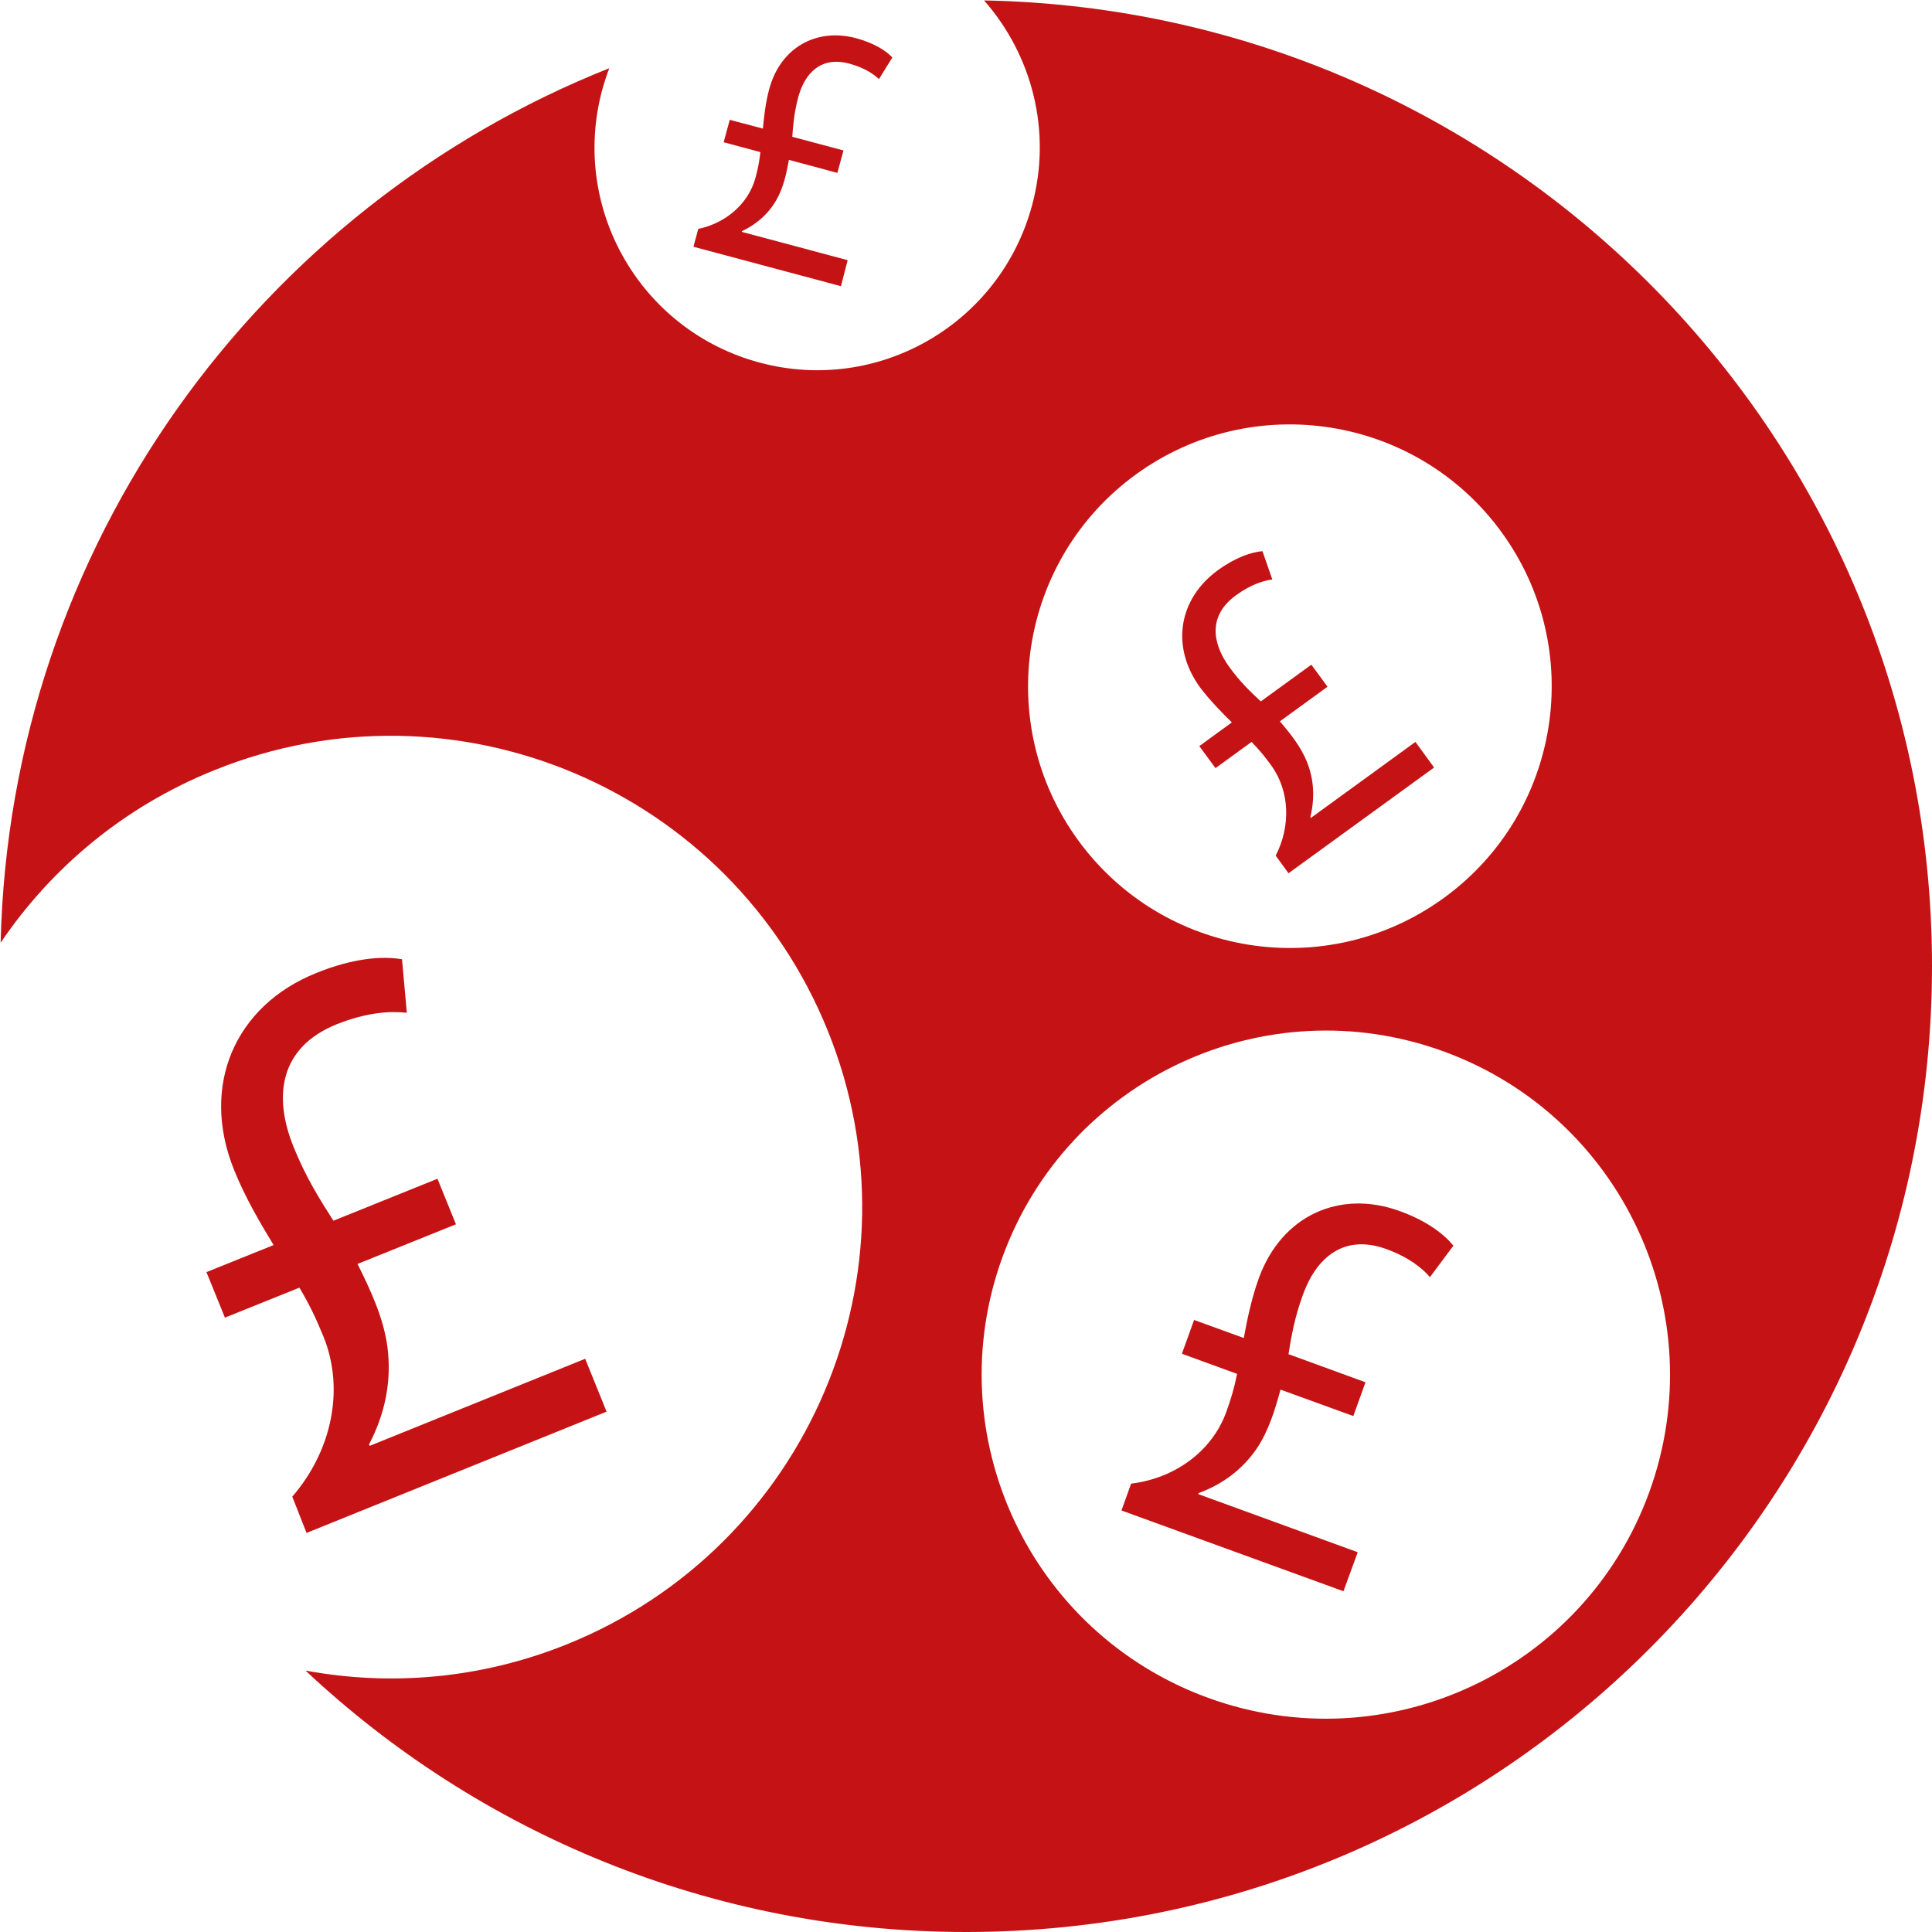 <?xml version="1.0" encoding="utf-8"?>
<!-- Generator: Adobe Illustrator 24.0.0, SVG Export Plug-In . SVG Version: 6.00 Build 0)  -->
<svg version="1.1" id="Layer_1" xmlns="http://www.w3.org/2000/svg" xmlns:xlink="http://www.w3.org/1999/xlink" x="0px" y="0px"
	 viewBox="0 0 92.08 92.08" style="enable-background:new 0 0 92.08 92.08;" xml:space="preserve">
<style type="text/css">
	.st0{fill:#C51315;}
</style>
<g>
	<path class="st0" d="M40.4,12.4l-5.05-1.35l0.01-0.03c0.71-0.34,1.28-0.84,1.66-1.52c0.32-0.57,0.46-1.22,0.58-1.88l2.31,0.62
		l0.29-1.07l-2.44-0.65c0.04-0.57,0.09-1.14,0.28-1.87c0.32-1.2,1.11-1.97,2.43-1.62c0.71,0.19,1.16,0.49,1.42,0.74l0.64-1.03
		c-0.3-0.32-0.85-0.68-1.73-0.92c-1.88-0.5-3.6,0.43-4.14,2.43c-0.18,0.66-0.25,1.35-0.3,1.88l-1.58-0.42l-0.29,1.07l1.75,0.47
		c-0.05,0.46-0.12,0.8-0.23,1.21c-0.34,1.27-1.44,2.18-2.73,2.45l-0.23,0.85l7.03,1.88L40.4,12.4z"/>
	<path class="st0" d="M14.61,73.06l14.3-5.78l-1.02-2.52l-10.27,4.15l-0.03-0.07c0.77-1.47,1.09-3.05,0.87-4.68
		c-0.19-1.37-0.79-2.65-1.42-3.92l4.69-1.89l-0.88-2.17l-4.96,2c-0.65-1.02-1.3-2.04-1.9-3.52c-0.99-2.45-0.64-4.75,2.05-5.84
		c1.45-0.58,2.59-0.64,3.35-0.55l-0.23-2.55c-0.91-0.16-2.31-0.07-4.1,0.66c-3.83,1.54-5.54,5.33-3.9,9.39
		c0.54,1.34,1.29,2.6,1.88,3.57l-3.2,1.29l0.88,2.17l3.55-1.43c0.5,0.84,0.81,1.51,1.15,2.34c1.04,2.58,0.34,5.51-1.49,7.62
		L14.61,73.06z"/>
	<path class="st0" d="M58.71,34.43l-1.55,1.13l0.77,1.05l1.72-1.25c0.38,0.39,0.64,0.71,0.93,1.11c0.91,1.25,0.93,2.93,0.22,4.31
		l0.61,0.84l6.94-5.04l-0.89-1.22l-4.98,3.62l-0.03-0.03c0.22-0.9,0.18-1.79-0.16-2.64C62,35.59,61.51,34.98,61,34.38l2.27-1.65
		l-0.77-1.05l-2.41,1.75c-0.49-0.46-0.98-0.92-1.5-1.64c-0.86-1.19-0.98-2.48,0.32-3.42c0.7-0.51,1.31-0.7,1.73-0.75l-0.47-1.35
		c-0.51,0.04-1.26,0.28-2.13,0.91c-1.85,1.35-2.27,3.62-0.84,5.59C57.69,33.41,58.26,33.99,58.71,34.43z"/>
	<path class="st0" d="M46.9,0.02c2.27,2.58,3.25,6.2,2.29,9.76c-1.52,5.66-7.33,9.02-12.99,7.5c-5.66-1.52-9.02-7.33-7.5-12.99
		c0.1-0.36,0.21-0.7,0.34-1.04C12.36,9.89,0.48,25.99,0.03,44.93c2.42-3.57,5.88-6.49,10.18-8.22c11.5-4.65,24.59,0.91,29.24,12.41
		c4.65,11.5-0.91,24.59-12.41,29.24c-4.11,1.66-8.42,2.01-12.48,1.26c8.23,7.72,19.3,12.46,31.48,12.46
		c25.43,0,46.04-20.61,46.04-46.04C92.08,20.9,71.93,0.49,46.9,0.02z M54.14,22.61c5.58-4.05,13.38-2.81,17.43,2.76
		c4.05,5.58,2.82,13.38-2.76,17.43c-5.58,4.05-13.38,2.81-17.43-2.76C47.33,34.47,48.57,26.66,54.14,22.61z M57.58,80.92
		c-8.51-3.1-12.9-12.51-9.8-21.01s12.51-12.9,21.02-9.8c8.51,3.1,12.9,12.51,9.8,21.02C75.5,79.63,66.09,84.02,57.58,80.92z"/>
	<path class="st0" d="M66.71,57.72c-2.83-1.03-5.61,0.18-6.71,3.19c-0.36,0.99-0.57,2.04-0.72,2.86l-2.37-0.86l-0.58,1.61l2.63,0.96
		c-0.14,0.7-0.3,1.22-0.52,1.83c-0.7,1.91-2.51,3.16-4.53,3.4l-0.46,1.28l10.58,3.85l0.68-1.86l-7.6-2.77l0.02-0.05
		c1.14-0.42,2.08-1.12,2.76-2.11c0.56-0.83,0.87-1.82,1.14-2.82l3.47,1.26l0.58-1.61l-3.67-1.34c0.14-0.87,0.29-1.74,0.69-2.84
		c0.66-1.81,1.98-2.89,3.97-2.17c1.07,0.39,1.72,0.91,2.08,1.34l1.12-1.5C68.84,58.84,68.04,58.2,66.71,57.72z"/>
</g>
</svg>
